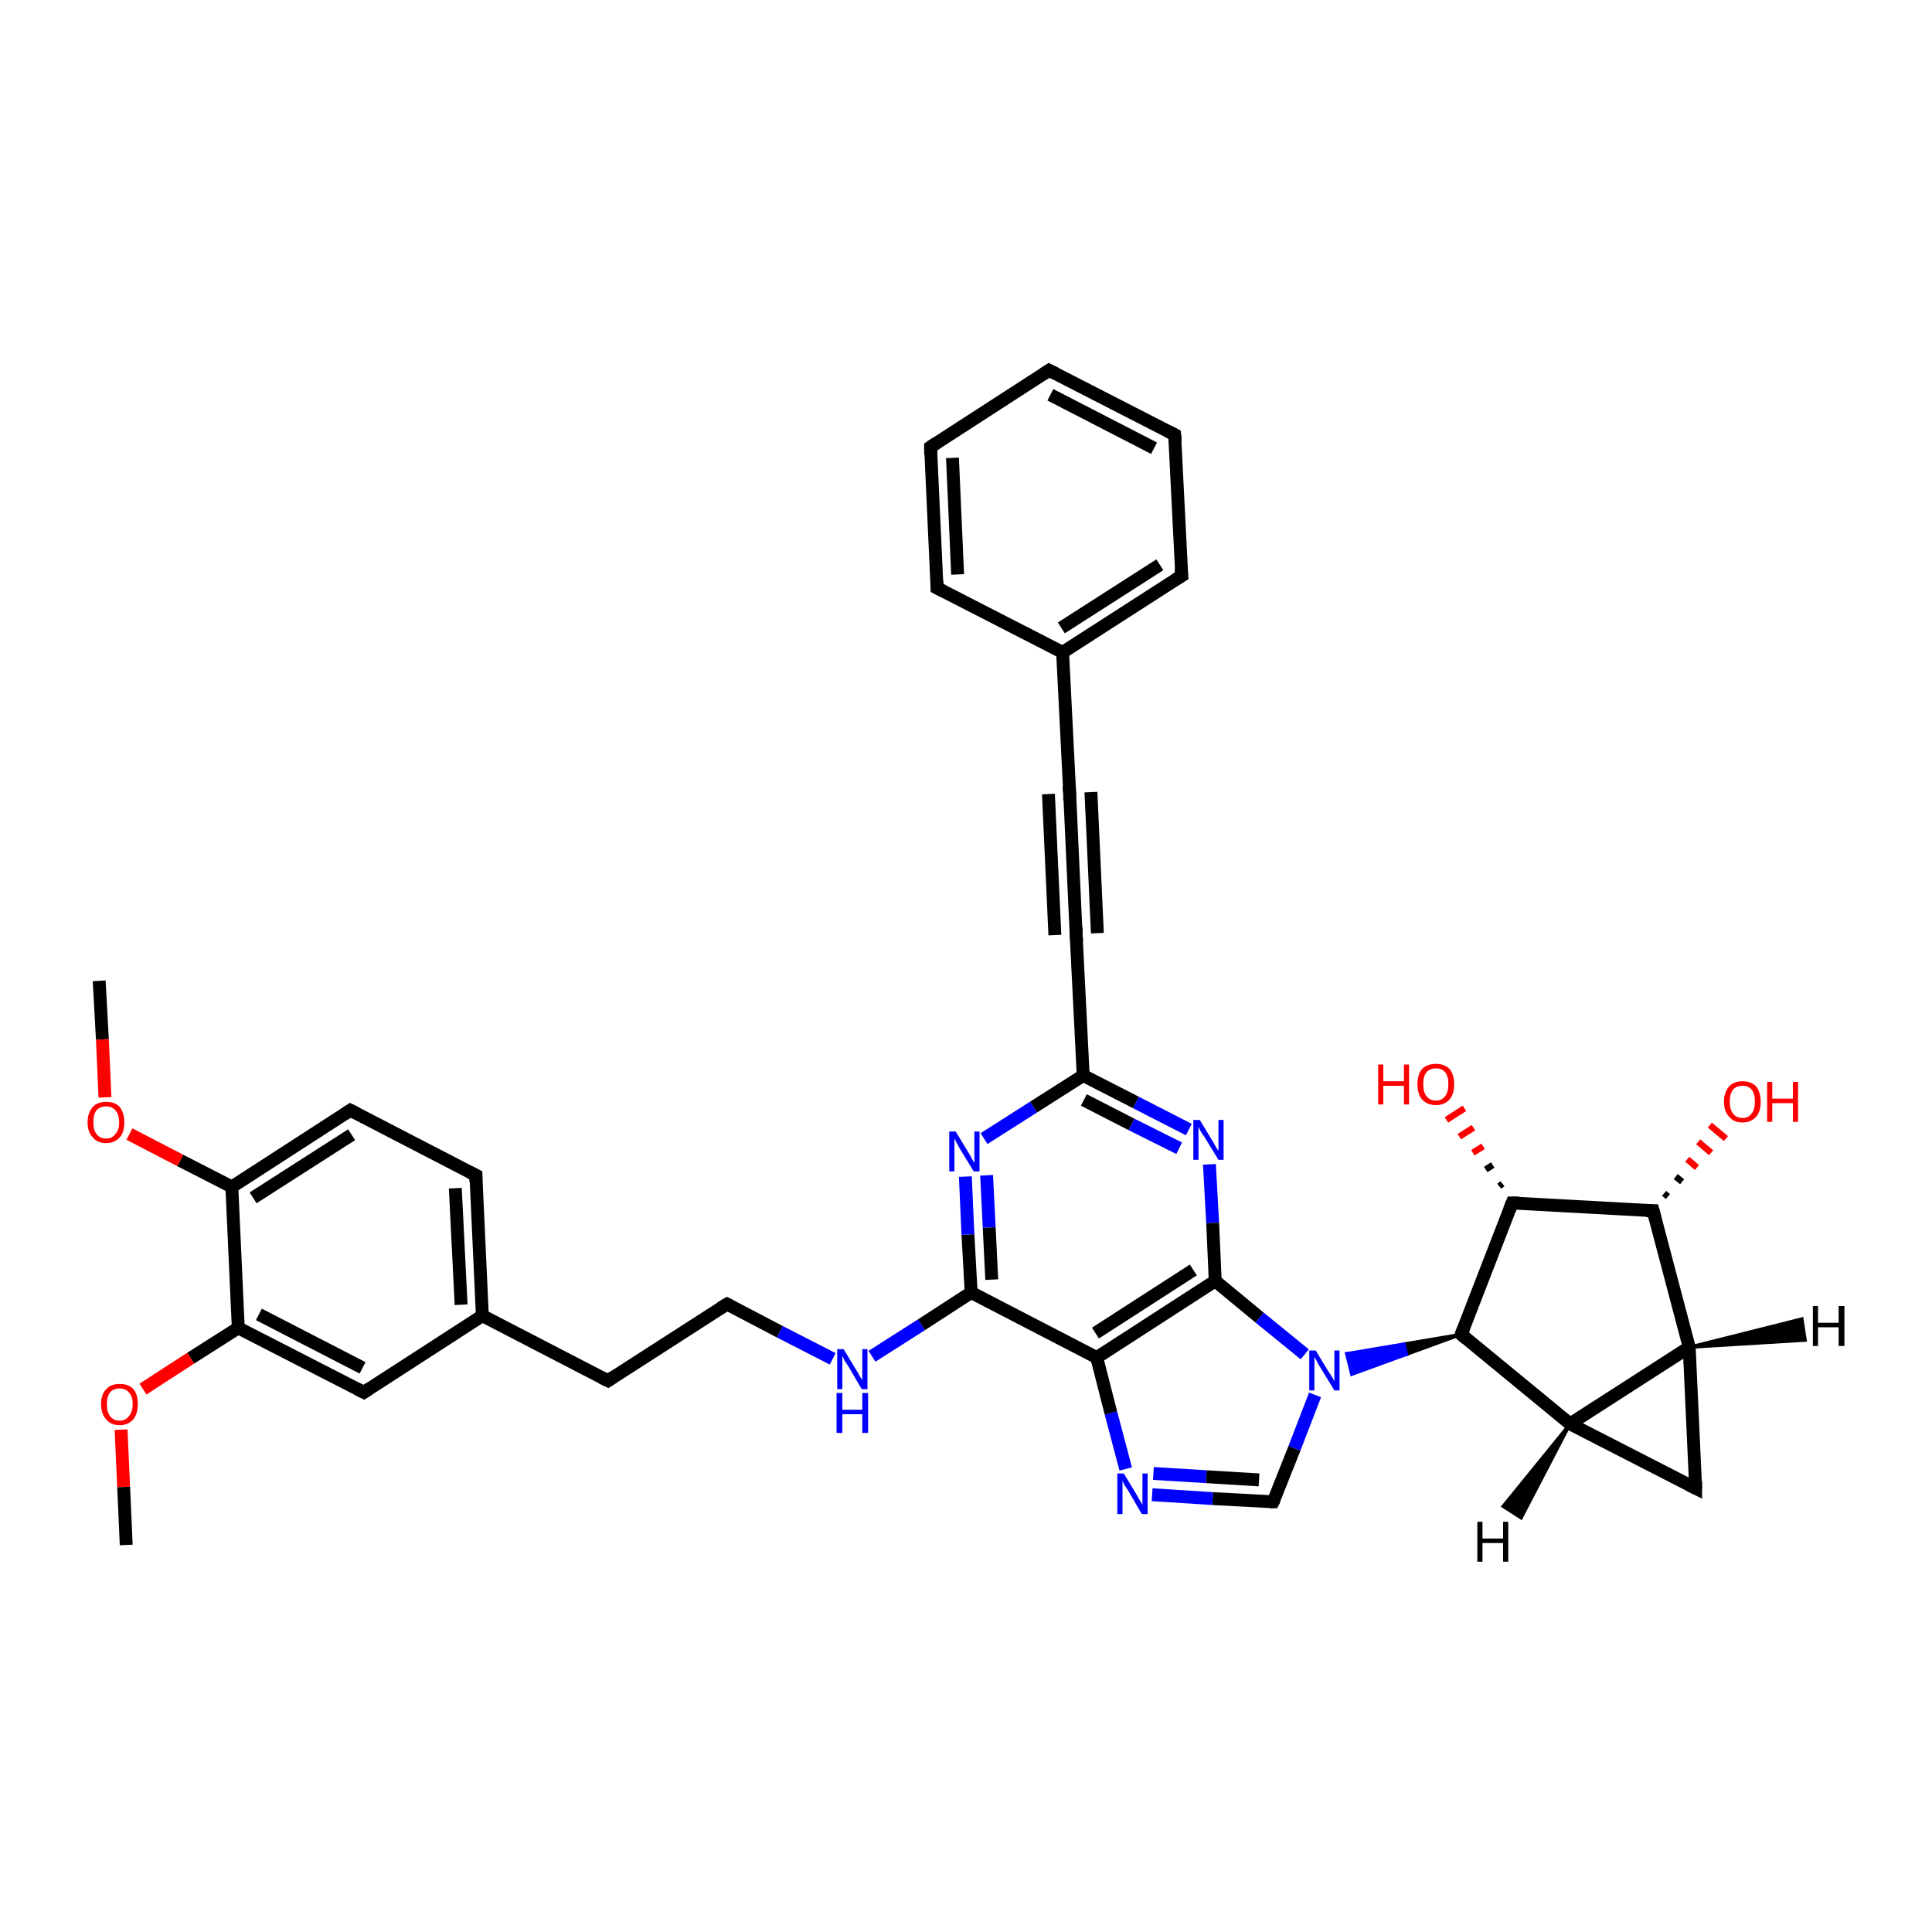 <?xml version='1.0' encoding='iso-8859-1'?>
<svg version='1.1' baseProfile='full'
              xmlns='http://www.w3.org/2000/svg'
                      xmlns:rdkit='http://www.rdkit.org/xml'
                      xmlns:xlink='http://www.w3.org/1999/xlink'
                  xml:space='preserve'
width='300px' height='300px' viewBox='0 0 300 300'>
<!-- END OF HEADER -->
<rect style='opacity:1.0;fill:#FFFFFF;stroke:none' width='300.0' height='300.0' x='0.0' y='0.0'> </rect>
<path class='bond-0 atom-0 atom-1' d='M 15.4,152.3 L 15.9,161.4' style='fill:none;fill-rule:evenodd;stroke:#000000;stroke-width:2.0px;stroke-linecap:butt;stroke-linejoin:miter;stroke-opacity:1' />
<path class='bond-0 atom-0 atom-1' d='M 15.9,161.4 L 16.3,170.4' style='fill:none;fill-rule:evenodd;stroke:#FF0000;stroke-width:2.0px;stroke-linecap:butt;stroke-linejoin:miter;stroke-opacity:1' />
<path class='bond-1 atom-1 atom-2' d='M 20.1,176.1 L 28.0,180.2' style='fill:none;fill-rule:evenodd;stroke:#FF0000;stroke-width:2.0px;stroke-linecap:butt;stroke-linejoin:miter;stroke-opacity:1' />
<path class='bond-1 atom-1 atom-2' d='M 28.0,180.2 L 36.0,184.3' style='fill:none;fill-rule:evenodd;stroke:#000000;stroke-width:2.0px;stroke-linecap:butt;stroke-linejoin:miter;stroke-opacity:1' />
<path class='bond-2 atom-2 atom-3' d='M 36.0,184.3 L 54.4,172.4' style='fill:none;fill-rule:evenodd;stroke:#000000;stroke-width:2.0px;stroke-linecap:butt;stroke-linejoin:miter;stroke-opacity:1' />
<path class='bond-2 atom-2 atom-3' d='M 39.3,186.0 L 54.6,176.2' style='fill:none;fill-rule:evenodd;stroke:#000000;stroke-width:2.0px;stroke-linecap:butt;stroke-linejoin:miter;stroke-opacity:1' />
<path class='bond-3 atom-3 atom-4' d='M 54.4,172.4 L 73.9,182.5' style='fill:none;fill-rule:evenodd;stroke:#000000;stroke-width:2.0px;stroke-linecap:butt;stroke-linejoin:miter;stroke-opacity:1' />
<path class='bond-4 atom-4 atom-5' d='M 73.9,182.5 L 74.9,204.3' style='fill:none;fill-rule:evenodd;stroke:#000000;stroke-width:2.0px;stroke-linecap:butt;stroke-linejoin:miter;stroke-opacity:1' />
<path class='bond-4 atom-4 atom-5' d='M 70.7,184.5 L 71.6,202.6' style='fill:none;fill-rule:evenodd;stroke:#000000;stroke-width:2.0px;stroke-linecap:butt;stroke-linejoin:miter;stroke-opacity:1' />
<path class='bond-5 atom-5 atom-6' d='M 74.9,204.3 L 94.4,214.4' style='fill:none;fill-rule:evenodd;stroke:#000000;stroke-width:2.0px;stroke-linecap:butt;stroke-linejoin:miter;stroke-opacity:1' />
<path class='bond-6 atom-6 atom-7' d='M 94.4,214.4 L 112.9,202.5' style='fill:none;fill-rule:evenodd;stroke:#000000;stroke-width:2.0px;stroke-linecap:butt;stroke-linejoin:miter;stroke-opacity:1' />
<path class='bond-7 atom-7 atom-8' d='M 112.9,202.5 L 121.1,206.8' style='fill:none;fill-rule:evenodd;stroke:#000000;stroke-width:2.0px;stroke-linecap:butt;stroke-linejoin:miter;stroke-opacity:1' />
<path class='bond-7 atom-7 atom-8' d='M 121.1,206.8 L 129.3,211.0' style='fill:none;fill-rule:evenodd;stroke:#0000FF;stroke-width:2.0px;stroke-linecap:butt;stroke-linejoin:miter;stroke-opacity:1' />
<path class='bond-8 atom-8 atom-9' d='M 135.4,210.6 L 143.1,205.7' style='fill:none;fill-rule:evenodd;stroke:#0000FF;stroke-width:2.0px;stroke-linecap:butt;stroke-linejoin:miter;stroke-opacity:1' />
<path class='bond-8 atom-8 atom-9' d='M 143.1,205.7 L 150.8,200.7' style='fill:none;fill-rule:evenodd;stroke:#000000;stroke-width:2.0px;stroke-linecap:butt;stroke-linejoin:miter;stroke-opacity:1' />
<path class='bond-9 atom-9 atom-10' d='M 150.8,200.7 L 150.3,191.7' style='fill:none;fill-rule:evenodd;stroke:#000000;stroke-width:2.0px;stroke-linecap:butt;stroke-linejoin:miter;stroke-opacity:1' />
<path class='bond-9 atom-9 atom-10' d='M 150.3,191.7 L 149.9,182.7' style='fill:none;fill-rule:evenodd;stroke:#0000FF;stroke-width:2.0px;stroke-linecap:butt;stroke-linejoin:miter;stroke-opacity:1' />
<path class='bond-9 atom-9 atom-10' d='M 154.0,198.7 L 153.6,190.6' style='fill:none;fill-rule:evenodd;stroke:#000000;stroke-width:2.0px;stroke-linecap:butt;stroke-linejoin:miter;stroke-opacity:1' />
<path class='bond-9 atom-9 atom-10' d='M 153.6,190.6 L 153.2,182.5' style='fill:none;fill-rule:evenodd;stroke:#0000FF;stroke-width:2.0px;stroke-linecap:butt;stroke-linejoin:miter;stroke-opacity:1' />
<path class='bond-10 atom-10 atom-11' d='M 152.8,176.8 L 160.5,171.9' style='fill:none;fill-rule:evenodd;stroke:#0000FF;stroke-width:2.0px;stroke-linecap:butt;stroke-linejoin:miter;stroke-opacity:1' />
<path class='bond-10 atom-10 atom-11' d='M 160.5,171.9 L 168.2,167.0' style='fill:none;fill-rule:evenodd;stroke:#000000;stroke-width:2.0px;stroke-linecap:butt;stroke-linejoin:miter;stroke-opacity:1' />
<path class='bond-11 atom-11 atom-12' d='M 168.2,167.0 L 176.4,171.2' style='fill:none;fill-rule:evenodd;stroke:#000000;stroke-width:2.0px;stroke-linecap:butt;stroke-linejoin:miter;stroke-opacity:1' />
<path class='bond-11 atom-11 atom-12' d='M 176.4,171.2 L 184.6,175.4' style='fill:none;fill-rule:evenodd;stroke:#0000FF;stroke-width:2.0px;stroke-linecap:butt;stroke-linejoin:miter;stroke-opacity:1' />
<path class='bond-11 atom-11 atom-12' d='M 168.3,170.8 L 175.7,174.6' style='fill:none;fill-rule:evenodd;stroke:#000000;stroke-width:2.0px;stroke-linecap:butt;stroke-linejoin:miter;stroke-opacity:1' />
<path class='bond-11 atom-11 atom-12' d='M 175.7,174.6 L 183.1,178.3' style='fill:none;fill-rule:evenodd;stroke:#0000FF;stroke-width:2.0px;stroke-linecap:butt;stroke-linejoin:miter;stroke-opacity:1' />
<path class='bond-12 atom-12 atom-13' d='M 187.8,180.8 L 188.3,189.9' style='fill:none;fill-rule:evenodd;stroke:#0000FF;stroke-width:2.0px;stroke-linecap:butt;stroke-linejoin:miter;stroke-opacity:1' />
<path class='bond-12 atom-12 atom-13' d='M 188.3,189.9 L 188.7,198.9' style='fill:none;fill-rule:evenodd;stroke:#000000;stroke-width:2.0px;stroke-linecap:butt;stroke-linejoin:miter;stroke-opacity:1' />
<path class='bond-13 atom-13 atom-14' d='M 188.7,198.9 L 195.6,204.6' style='fill:none;fill-rule:evenodd;stroke:#000000;stroke-width:2.0px;stroke-linecap:butt;stroke-linejoin:miter;stroke-opacity:1' />
<path class='bond-13 atom-13 atom-14' d='M 195.6,204.6 L 202.6,210.3' style='fill:none;fill-rule:evenodd;stroke:#0000FF;stroke-width:2.0px;stroke-linecap:butt;stroke-linejoin:miter;stroke-opacity:1' />
<path class='bond-14 atom-14 atom-15' d='M 204.2,216.6 L 201.0,224.9' style='fill:none;fill-rule:evenodd;stroke:#0000FF;stroke-width:2.0px;stroke-linecap:butt;stroke-linejoin:miter;stroke-opacity:1' />
<path class='bond-14 atom-14 atom-15' d='M 201.0,224.9 L 197.7,233.2' style='fill:none;fill-rule:evenodd;stroke:#000000;stroke-width:2.0px;stroke-linecap:butt;stroke-linejoin:miter;stroke-opacity:1' />
<path class='bond-15 atom-15 atom-16' d='M 197.7,233.2 L 188.3,232.7' style='fill:none;fill-rule:evenodd;stroke:#000000;stroke-width:2.0px;stroke-linecap:butt;stroke-linejoin:miter;stroke-opacity:1' />
<path class='bond-15 atom-15 atom-16' d='M 188.3,232.7 L 178.9,232.1' style='fill:none;fill-rule:evenodd;stroke:#0000FF;stroke-width:2.0px;stroke-linecap:butt;stroke-linejoin:miter;stroke-opacity:1' />
<path class='bond-15 atom-15 atom-16' d='M 195.5,229.8 L 187.3,229.3' style='fill:none;fill-rule:evenodd;stroke:#000000;stroke-width:2.0px;stroke-linecap:butt;stroke-linejoin:miter;stroke-opacity:1' />
<path class='bond-15 atom-15 atom-16' d='M 187.3,229.3 L 179.1,228.8' style='fill:none;fill-rule:evenodd;stroke:#0000FF;stroke-width:2.0px;stroke-linecap:butt;stroke-linejoin:miter;stroke-opacity:1' />
<path class='bond-16 atom-16 atom-17' d='M 174.8,228.1 L 172.5,219.4' style='fill:none;fill-rule:evenodd;stroke:#0000FF;stroke-width:2.0px;stroke-linecap:butt;stroke-linejoin:miter;stroke-opacity:1' />
<path class='bond-16 atom-16 atom-17' d='M 172.5,219.4 L 170.3,210.8' style='fill:none;fill-rule:evenodd;stroke:#000000;stroke-width:2.0px;stroke-linecap:butt;stroke-linejoin:miter;stroke-opacity:1' />
<path class='bond-17 atom-18 atom-14' d='M 226.9,207.2 L 218.4,210.3 L 218.0,208.7 Z' style='fill:#000000;fill-rule:evenodd;fill-opacity:1;stroke:#000000;stroke-width:0.5px;stroke-linecap:butt;stroke-linejoin:miter;stroke-opacity:1;' />
<path class='bond-17 atom-18 atom-14' d='M 218.4,210.3 L 209.1,210.2 L 209.9,213.4 Z' style='fill:#0000FF;fill-rule:evenodd;fill-opacity:1;stroke:#0000FF;stroke-width:0.5px;stroke-linecap:butt;stroke-linejoin:miter;stroke-opacity:1;' />
<path class='bond-17 atom-18 atom-14' d='M 218.4,210.3 L 218.0,208.7 L 209.1,210.2 Z' style='fill:#0000FF;fill-rule:evenodd;fill-opacity:1;stroke:#0000FF;stroke-width:0.5px;stroke-linecap:butt;stroke-linejoin:miter;stroke-opacity:1;' />
<path class='bond-18 atom-18 atom-19' d='M 226.9,207.2 L 243.8,221.1' style='fill:none;fill-rule:evenodd;stroke:#000000;stroke-width:2.0px;stroke-linecap:butt;stroke-linejoin:miter;stroke-opacity:1' />
<path class='bond-19 atom-19 atom-20' d='M 243.8,221.1 L 263.3,231.1' style='fill:none;fill-rule:evenodd;stroke:#000000;stroke-width:2.0px;stroke-linecap:butt;stroke-linejoin:miter;stroke-opacity:1' />
<path class='bond-20 atom-20 atom-21' d='M 263.3,231.1 L 262.3,209.2' style='fill:none;fill-rule:evenodd;stroke:#000000;stroke-width:2.0px;stroke-linecap:butt;stroke-linejoin:miter;stroke-opacity:1' />
<path class='bond-21 atom-21 atom-22' d='M 262.3,209.2 L 256.7,188.0' style='fill:none;fill-rule:evenodd;stroke:#000000;stroke-width:2.0px;stroke-linecap:butt;stroke-linejoin:miter;stroke-opacity:1' />
<path class='bond-22 atom-22 atom-23' d='M 258.4,185.3 L 259.0,185.8' style='fill:none;fill-rule:evenodd;stroke:#000000;stroke-width:1.0px;stroke-linecap:butt;stroke-linejoin:miter;stroke-opacity:1' />
<path class='bond-22 atom-22 atom-23' d='M 260.2,182.7 L 261.2,183.5' style='fill:none;fill-rule:evenodd;stroke:#000000;stroke-width:1.0px;stroke-linecap:butt;stroke-linejoin:miter;stroke-opacity:1' />
<path class='bond-22 atom-22 atom-23' d='M 262.0,180.0 L 263.5,181.3' style='fill:none;fill-rule:evenodd;stroke:#FF0000;stroke-width:1.0px;stroke-linecap:butt;stroke-linejoin:miter;stroke-opacity:1' />
<path class='bond-22 atom-22 atom-23' d='M 263.7,177.3 L 265.7,179.0' style='fill:none;fill-rule:evenodd;stroke:#FF0000;stroke-width:1.0px;stroke-linecap:butt;stroke-linejoin:miter;stroke-opacity:1' />
<path class='bond-22 atom-22 atom-23' d='M 265.5,174.7 L 268.0,176.8' style='fill:none;fill-rule:evenodd;stroke:#FF0000;stroke-width:1.0px;stroke-linecap:butt;stroke-linejoin:miter;stroke-opacity:1' />
<path class='bond-23 atom-22 atom-24' d='M 256.7,188.0 L 234.8,186.8' style='fill:none;fill-rule:evenodd;stroke:#000000;stroke-width:2.0px;stroke-linecap:butt;stroke-linejoin:miter;stroke-opacity:1' />
<path class='bond-24 atom-24 atom-25' d='M 232.8,184.2 L 233.3,183.8' style='fill:none;fill-rule:evenodd;stroke:#000000;stroke-width:1.0px;stroke-linecap:butt;stroke-linejoin:miter;stroke-opacity:1' />
<path class='bond-24 atom-24 atom-25' d='M 230.7,181.6 L 231.8,180.9' style='fill:none;fill-rule:evenodd;stroke:#000000;stroke-width:1.0px;stroke-linecap:butt;stroke-linejoin:miter;stroke-opacity:1' />
<path class='bond-24 atom-24 atom-25' d='M 228.7,179.0 L 230.3,178.0' style='fill:none;fill-rule:evenodd;stroke:#FF0000;stroke-width:1.0px;stroke-linecap:butt;stroke-linejoin:miter;stroke-opacity:1' />
<path class='bond-24 atom-24 atom-25' d='M 226.6,176.5 L 228.8,175.1' style='fill:none;fill-rule:evenodd;stroke:#FF0000;stroke-width:1.0px;stroke-linecap:butt;stroke-linejoin:miter;stroke-opacity:1' />
<path class='bond-24 atom-24 atom-25' d='M 224.6,173.9 L 227.4,172.1' style='fill:none;fill-rule:evenodd;stroke:#FF0000;stroke-width:1.0px;stroke-linecap:butt;stroke-linejoin:miter;stroke-opacity:1' />
<path class='bond-25 atom-11 atom-26' d='M 168.2,167.0 L 167.1,145.1' style='fill:none;fill-rule:evenodd;stroke:#000000;stroke-width:2.0px;stroke-linecap:butt;stroke-linejoin:miter;stroke-opacity:1' />
<path class='bond-26 atom-26 atom-27' d='M 167.1,145.1 L 166.1,123.2' style='fill:none;fill-rule:evenodd;stroke:#000000;stroke-width:2.0px;stroke-linecap:butt;stroke-linejoin:miter;stroke-opacity:1' />
<path class='bond-26 atom-26 atom-27' d='M 163.8,145.2 L 162.8,123.3' style='fill:none;fill-rule:evenodd;stroke:#000000;stroke-width:2.0px;stroke-linecap:butt;stroke-linejoin:miter;stroke-opacity:1' />
<path class='bond-26 atom-26 atom-27' d='M 170.4,144.9 L 169.4,123.0' style='fill:none;fill-rule:evenodd;stroke:#000000;stroke-width:2.0px;stroke-linecap:butt;stroke-linejoin:miter;stroke-opacity:1' />
<path class='bond-27 atom-27 atom-28' d='M 166.1,123.2 L 165.0,101.3' style='fill:none;fill-rule:evenodd;stroke:#000000;stroke-width:2.0px;stroke-linecap:butt;stroke-linejoin:miter;stroke-opacity:1' />
<path class='bond-28 atom-28 atom-29' d='M 165.0,101.3 L 183.5,89.4' style='fill:none;fill-rule:evenodd;stroke:#000000;stroke-width:2.0px;stroke-linecap:butt;stroke-linejoin:miter;stroke-opacity:1' />
<path class='bond-28 atom-28 atom-29' d='M 164.8,97.5 L 180.1,87.7' style='fill:none;fill-rule:evenodd;stroke:#000000;stroke-width:2.0px;stroke-linecap:butt;stroke-linejoin:miter;stroke-opacity:1' />
<path class='bond-29 atom-29 atom-30' d='M 183.5,89.4 L 182.4,67.5' style='fill:none;fill-rule:evenodd;stroke:#000000;stroke-width:2.0px;stroke-linecap:butt;stroke-linejoin:miter;stroke-opacity:1' />
<path class='bond-30 atom-30 atom-31' d='M 182.4,67.5 L 162.9,57.5' style='fill:none;fill-rule:evenodd;stroke:#000000;stroke-width:2.0px;stroke-linecap:butt;stroke-linejoin:miter;stroke-opacity:1' />
<path class='bond-30 atom-30 atom-31' d='M 179.2,69.6 L 163.1,61.3' style='fill:none;fill-rule:evenodd;stroke:#000000;stroke-width:2.0px;stroke-linecap:butt;stroke-linejoin:miter;stroke-opacity:1' />
<path class='bond-31 atom-31 atom-32' d='M 162.9,57.5 L 144.5,69.4' style='fill:none;fill-rule:evenodd;stroke:#000000;stroke-width:2.0px;stroke-linecap:butt;stroke-linejoin:miter;stroke-opacity:1' />
<path class='bond-32 atom-32 atom-33' d='M 144.5,69.4 L 145.5,91.3' style='fill:none;fill-rule:evenodd;stroke:#000000;stroke-width:2.0px;stroke-linecap:butt;stroke-linejoin:miter;stroke-opacity:1' />
<path class='bond-32 atom-32 atom-33' d='M 147.9,71.1 L 148.7,89.2' style='fill:none;fill-rule:evenodd;stroke:#000000;stroke-width:2.0px;stroke-linecap:butt;stroke-linejoin:miter;stroke-opacity:1' />
<path class='bond-33 atom-5 atom-34' d='M 74.9,204.3 L 56.5,216.2' style='fill:none;fill-rule:evenodd;stroke:#000000;stroke-width:2.0px;stroke-linecap:butt;stroke-linejoin:miter;stroke-opacity:1' />
<path class='bond-34 atom-34 atom-35' d='M 56.5,216.2 L 37.0,206.2' style='fill:none;fill-rule:evenodd;stroke:#000000;stroke-width:2.0px;stroke-linecap:butt;stroke-linejoin:miter;stroke-opacity:1' />
<path class='bond-34 atom-34 atom-35' d='M 56.3,212.4 L 40.2,204.1' style='fill:none;fill-rule:evenodd;stroke:#000000;stroke-width:2.0px;stroke-linecap:butt;stroke-linejoin:miter;stroke-opacity:1' />
<path class='bond-35 atom-35 atom-36' d='M 37.0,206.2 L 29.6,210.9' style='fill:none;fill-rule:evenodd;stroke:#000000;stroke-width:2.0px;stroke-linecap:butt;stroke-linejoin:miter;stroke-opacity:1' />
<path class='bond-35 atom-35 atom-36' d='M 29.6,210.9 L 22.2,215.7' style='fill:none;fill-rule:evenodd;stroke:#FF0000;stroke-width:2.0px;stroke-linecap:butt;stroke-linejoin:miter;stroke-opacity:1' />
<path class='bond-36 atom-36 atom-37' d='M 18.8,222.0 L 19.2,230.9' style='fill:none;fill-rule:evenodd;stroke:#FF0000;stroke-width:2.0px;stroke-linecap:butt;stroke-linejoin:miter;stroke-opacity:1' />
<path class='bond-36 atom-36 atom-37' d='M 19.2,230.9 L 19.6,239.9' style='fill:none;fill-rule:evenodd;stroke:#000000;stroke-width:2.0px;stroke-linecap:butt;stroke-linejoin:miter;stroke-opacity:1' />
<path class='bond-37 atom-35 atom-2' d='M 37.0,206.2 L 36.0,184.3' style='fill:none;fill-rule:evenodd;stroke:#000000;stroke-width:2.0px;stroke-linecap:butt;stroke-linejoin:miter;stroke-opacity:1' />
<path class='bond-38 atom-17 atom-9' d='M 170.3,210.8 L 150.8,200.7' style='fill:none;fill-rule:evenodd;stroke:#000000;stroke-width:2.0px;stroke-linecap:butt;stroke-linejoin:miter;stroke-opacity:1' />
<path class='bond-39 atom-24 atom-18' d='M 234.8,186.8 L 226.9,207.2' style='fill:none;fill-rule:evenodd;stroke:#000000;stroke-width:2.0px;stroke-linecap:butt;stroke-linejoin:miter;stroke-opacity:1' />
<path class='bond-40 atom-33 atom-28' d='M 145.5,91.3 L 165.0,101.3' style='fill:none;fill-rule:evenodd;stroke:#000000;stroke-width:2.0px;stroke-linecap:butt;stroke-linejoin:miter;stroke-opacity:1' />
<path class='bond-41 atom-17 atom-13' d='M 170.3,210.8 L 188.7,198.9' style='fill:none;fill-rule:evenodd;stroke:#000000;stroke-width:2.0px;stroke-linecap:butt;stroke-linejoin:miter;stroke-opacity:1' />
<path class='bond-41 atom-17 atom-13' d='M 170.1,207.0 L 185.3,197.2' style='fill:none;fill-rule:evenodd;stroke:#000000;stroke-width:2.0px;stroke-linecap:butt;stroke-linejoin:miter;stroke-opacity:1' />
<path class='bond-42 atom-21 atom-19' d='M 262.3,209.2 L 243.8,221.1' style='fill:none;fill-rule:evenodd;stroke:#000000;stroke-width:2.0px;stroke-linecap:butt;stroke-linejoin:miter;stroke-opacity:1' />
<path class='bond-43 atom-19 atom-38' d='M 243.8,221.1 L 236.2,235.7 L 233.4,233.9 Z' style='fill:#000000;fill-rule:evenodd;fill-opacity:1;stroke:#000000;stroke-width:0.5px;stroke-linecap:butt;stroke-linejoin:miter;stroke-opacity:1;' />
<path class='bond-44 atom-21 atom-39' d='M 262.3,209.2 L 279.8,204.8 L 280.3,208.1 Z' style='fill:#000000;fill-rule:evenodd;fill-opacity:1;stroke:#000000;stroke-width:0.5px;stroke-linecap:butt;stroke-linejoin:miter;stroke-opacity:1;' />
<path d='M 53.5,173.0 L 54.4,172.4 L 55.4,172.9' style='fill:none;stroke:#000000;stroke-width:2.0px;stroke-linecap:butt;stroke-linejoin:miter;stroke-opacity:1;' />
<path d='M 72.9,182.0 L 73.9,182.5 L 73.9,183.6' style='fill:none;stroke:#000000;stroke-width:2.0px;stroke-linecap:butt;stroke-linejoin:miter;stroke-opacity:1;' />
<path d='M 93.4,213.9 L 94.4,214.4 L 95.3,213.8' style='fill:none;stroke:#000000;stroke-width:2.0px;stroke-linecap:butt;stroke-linejoin:miter;stroke-opacity:1;' />
<path d='M 111.9,203.1 L 112.9,202.5 L 113.3,202.7' style='fill:none;stroke:#000000;stroke-width:2.0px;stroke-linecap:butt;stroke-linejoin:miter;stroke-opacity:1;' />
<path d='M 197.9,232.8 L 197.7,233.2 L 197.3,233.2' style='fill:none;stroke:#000000;stroke-width:2.0px;stroke-linecap:butt;stroke-linejoin:miter;stroke-opacity:1;' />
<path d='M 227.7,207.9 L 226.9,207.2 L 227.3,206.2' style='fill:none;stroke:#000000;stroke-width:2.0px;stroke-linecap:butt;stroke-linejoin:miter;stroke-opacity:1;' />
<path d='M 262.3,230.6 L 263.3,231.1 L 263.3,230.0' style='fill:none;stroke:#000000;stroke-width:2.0px;stroke-linecap:butt;stroke-linejoin:miter;stroke-opacity:1;' />
<path d='M 257.0,189.1 L 256.7,188.0 L 255.6,188.0' style='fill:none;stroke:#000000;stroke-width:2.0px;stroke-linecap:butt;stroke-linejoin:miter;stroke-opacity:1;' />
<path d='M 235.9,186.8 L 234.8,186.8 L 234.4,187.8' style='fill:none;stroke:#000000;stroke-width:2.0px;stroke-linecap:butt;stroke-linejoin:miter;stroke-opacity:1;' />
<path d='M 167.2,146.2 L 167.1,145.1 L 167.1,144.0' style='fill:none;stroke:#000000;stroke-width:2.0px;stroke-linecap:butt;stroke-linejoin:miter;stroke-opacity:1;' />
<path d='M 166.1,124.3 L 166.1,123.2 L 166.0,122.1' style='fill:none;stroke:#000000;stroke-width:2.0px;stroke-linecap:butt;stroke-linejoin:miter;stroke-opacity:1;' />
<path d='M 182.5,90.0 L 183.5,89.4 L 183.4,88.3' style='fill:none;stroke:#000000;stroke-width:2.0px;stroke-linecap:butt;stroke-linejoin:miter;stroke-opacity:1;' />
<path d='M 182.5,68.6 L 182.4,67.5 L 181.4,67.0' style='fill:none;stroke:#000000;stroke-width:2.0px;stroke-linecap:butt;stroke-linejoin:miter;stroke-opacity:1;' />
<path d='M 163.9,58.0 L 162.9,57.5 L 162.0,58.1' style='fill:none;stroke:#000000;stroke-width:2.0px;stroke-linecap:butt;stroke-linejoin:miter;stroke-opacity:1;' />
<path d='M 145.4,68.8 L 144.5,69.4 L 144.5,70.5' style='fill:none;stroke:#000000;stroke-width:2.0px;stroke-linecap:butt;stroke-linejoin:miter;stroke-opacity:1;' />
<path d='M 145.5,90.2 L 145.5,91.3 L 146.5,91.8' style='fill:none;stroke:#000000;stroke-width:2.0px;stroke-linecap:butt;stroke-linejoin:miter;stroke-opacity:1;' />
<path d='M 57.4,215.6 L 56.5,216.2 L 55.5,215.7' style='fill:none;stroke:#000000;stroke-width:2.0px;stroke-linecap:butt;stroke-linejoin:miter;stroke-opacity:1;' />
<path class='atom-1' d='M 13.6 174.3
Q 13.6 172.8, 14.4 171.9
Q 15.1 171.1, 16.5 171.1
Q 17.9 171.1, 18.6 171.9
Q 19.3 172.8, 19.3 174.3
Q 19.3 175.8, 18.6 176.6
Q 17.8 177.5, 16.5 177.5
Q 15.1 177.5, 14.4 176.6
Q 13.6 175.8, 13.6 174.3
M 16.5 176.8
Q 17.4 176.8, 17.9 176.1
Q 18.5 175.5, 18.5 174.3
Q 18.5 173.0, 17.9 172.4
Q 17.4 171.8, 16.5 171.8
Q 15.5 171.8, 15.0 172.4
Q 14.5 173.0, 14.5 174.3
Q 14.5 175.5, 15.0 176.1
Q 15.5 176.8, 16.5 176.8
' fill='#FF0000'/>
<path class='atom-8' d='M 131.0 209.5
L 133.0 212.8
Q 133.2 213.1, 133.5 213.7
Q 133.9 214.3, 133.9 214.3
L 133.9 209.5
L 134.7 209.5
L 134.7 215.7
L 133.8 215.7
L 131.7 212.1
Q 131.4 211.7, 131.1 211.2
Q 130.9 210.7, 130.8 210.5
L 130.8 215.7
L 130.0 215.7
L 130.0 209.5
L 131.0 209.5
' fill='#0000FF'/>
<path class='atom-8' d='M 129.9 216.3
L 130.8 216.3
L 130.8 218.9
L 133.9 218.9
L 133.9 216.3
L 134.8 216.3
L 134.8 222.5
L 133.9 222.5
L 133.9 219.6
L 130.8 219.6
L 130.8 222.5
L 129.9 222.5
L 129.9 216.3
' fill='#0000FF'/>
<path class='atom-10' d='M 148.4 175.7
L 150.4 179.0
Q 150.6 179.3, 150.9 179.9
Q 151.2 180.5, 151.3 180.5
L 151.3 175.7
L 152.1 175.7
L 152.1 181.9
L 151.2 181.9
L 149.0 178.3
Q 148.8 177.9, 148.5 177.4
Q 148.3 176.9, 148.2 176.8
L 148.2 181.9
L 147.4 181.9
L 147.4 175.7
L 148.4 175.7
' fill='#0000FF'/>
<path class='atom-12' d='M 186.3 173.9
L 188.3 177.2
Q 188.5 177.5, 188.8 178.1
Q 189.2 178.7, 189.2 178.7
L 189.2 173.9
L 190.0 173.9
L 190.0 180.1
L 189.2 180.1
L 187.0 176.5
Q 186.7 176.1, 186.4 175.6
Q 186.2 175.1, 186.1 175.0
L 186.1 180.1
L 185.3 180.1
L 185.3 173.9
L 186.3 173.9
' fill='#0000FF'/>
<path class='atom-14' d='M 204.3 209.7
L 206.3 213.0
Q 206.5 213.3, 206.9 213.9
Q 207.2 214.5, 207.2 214.5
L 207.2 209.7
L 208.0 209.7
L 208.0 215.9
L 207.2 215.9
L 205.0 212.3
Q 204.7 211.9, 204.5 211.4
Q 204.2 210.9, 204.1 210.7
L 204.1 215.9
L 203.3 215.9
L 203.3 209.7
L 204.3 209.7
' fill='#0000FF'/>
<path class='atom-16' d='M 174.5 228.8
L 176.5 232.1
Q 176.7 232.5, 177.0 233.0
Q 177.4 233.6, 177.4 233.7
L 177.4 228.8
L 178.2 228.8
L 178.2 235.1
L 177.3 235.1
L 175.2 231.5
Q 174.9 231.0, 174.6 230.6
Q 174.4 230.1, 174.3 229.9
L 174.3 235.1
L 173.5 235.1
L 173.5 228.8
L 174.5 228.8
' fill='#0000FF'/>
<path class='atom-23' d='M 267.7 171.1
Q 267.7 169.6, 268.5 168.7
Q 269.2 167.9, 270.6 167.9
Q 271.9 167.9, 272.7 168.7
Q 273.4 169.6, 273.4 171.1
Q 273.4 172.6, 272.7 173.4
Q 271.9 174.3, 270.6 174.3
Q 269.2 174.3, 268.5 173.4
Q 267.7 172.6, 267.7 171.1
M 270.6 173.6
Q 271.5 173.6, 272.0 172.9
Q 272.5 172.3, 272.5 171.1
Q 272.5 169.8, 272.0 169.2
Q 271.5 168.6, 270.6 168.6
Q 269.6 168.6, 269.1 169.2
Q 268.6 169.8, 268.6 171.1
Q 268.6 172.3, 269.1 172.9
Q 269.6 173.6, 270.6 173.6
' fill='#FF0000'/>
<path class='atom-23' d='M 274.4 168.0
L 275.2 168.0
L 275.2 170.6
L 278.4 170.6
L 278.4 168.0
L 279.2 168.0
L 279.2 174.2
L 278.4 174.2
L 278.4 171.3
L 275.2 171.3
L 275.2 174.2
L 274.4 174.2
L 274.4 168.0
' fill='#FF0000'/>
<path class='atom-25' d='M 214.0 165.3
L 214.8 165.3
L 214.8 167.9
L 218.0 167.9
L 218.0 165.3
L 218.8 165.3
L 218.8 171.5
L 218.0 171.5
L 218.0 168.6
L 214.8 168.6
L 214.8 171.5
L 214.0 171.5
L 214.0 165.3
' fill='#FF0000'/>
<path class='atom-25' d='M 220.1 168.3
Q 220.1 166.9, 220.8 166.0
Q 221.6 165.2, 223.0 165.2
Q 224.3 165.2, 225.1 166.0
Q 225.8 166.9, 225.8 168.3
Q 225.8 169.9, 225.1 170.7
Q 224.3 171.6, 223.0 171.6
Q 221.6 171.6, 220.8 170.7
Q 220.1 169.9, 220.1 168.3
M 223.0 170.9
Q 223.9 170.9, 224.4 170.2
Q 224.9 169.6, 224.9 168.3
Q 224.9 167.1, 224.4 166.5
Q 223.9 165.9, 223.0 165.9
Q 222.0 165.9, 221.5 166.5
Q 221.0 167.1, 221.0 168.3
Q 221.0 169.6, 221.5 170.2
Q 222.0 170.9, 223.0 170.9
' fill='#FF0000'/>
<path class='atom-36' d='M 15.7 218.0
Q 15.7 216.5, 16.5 215.7
Q 17.2 214.9, 18.6 214.9
Q 20.0 214.9, 20.7 215.7
Q 21.4 216.5, 21.4 218.0
Q 21.4 219.5, 20.7 220.4
Q 19.9 221.3, 18.6 221.3
Q 17.2 221.3, 16.5 220.4
Q 15.7 219.6, 15.7 218.0
M 18.6 220.6
Q 19.5 220.6, 20.0 219.9
Q 20.6 219.3, 20.6 218.0
Q 20.6 216.8, 20.0 216.2
Q 19.5 215.6, 18.6 215.6
Q 17.6 215.6, 17.1 216.2
Q 16.6 216.8, 16.6 218.0
Q 16.6 219.3, 17.1 219.9
Q 17.6 220.6, 18.6 220.6
' fill='#FF0000'/>
<path class='atom-38' d='M 229.4 236.3
L 230.2 236.3
L 230.2 238.9
L 233.4 238.9
L 233.4 236.3
L 234.2 236.3
L 234.2 242.5
L 233.4 242.5
L 233.4 239.6
L 230.2 239.6
L 230.2 242.5
L 229.4 242.5
L 229.4 236.3
' fill='#000000'/>
<path class='atom-39' d='M 281.5 202.8
L 282.3 202.8
L 282.3 205.4
L 285.5 205.4
L 285.5 202.8
L 286.4 202.8
L 286.4 209.0
L 285.5 209.0
L 285.5 206.1
L 282.3 206.1
L 282.3 209.0
L 281.5 209.0
L 281.5 202.8
' fill='#000000'/>
</svg>

